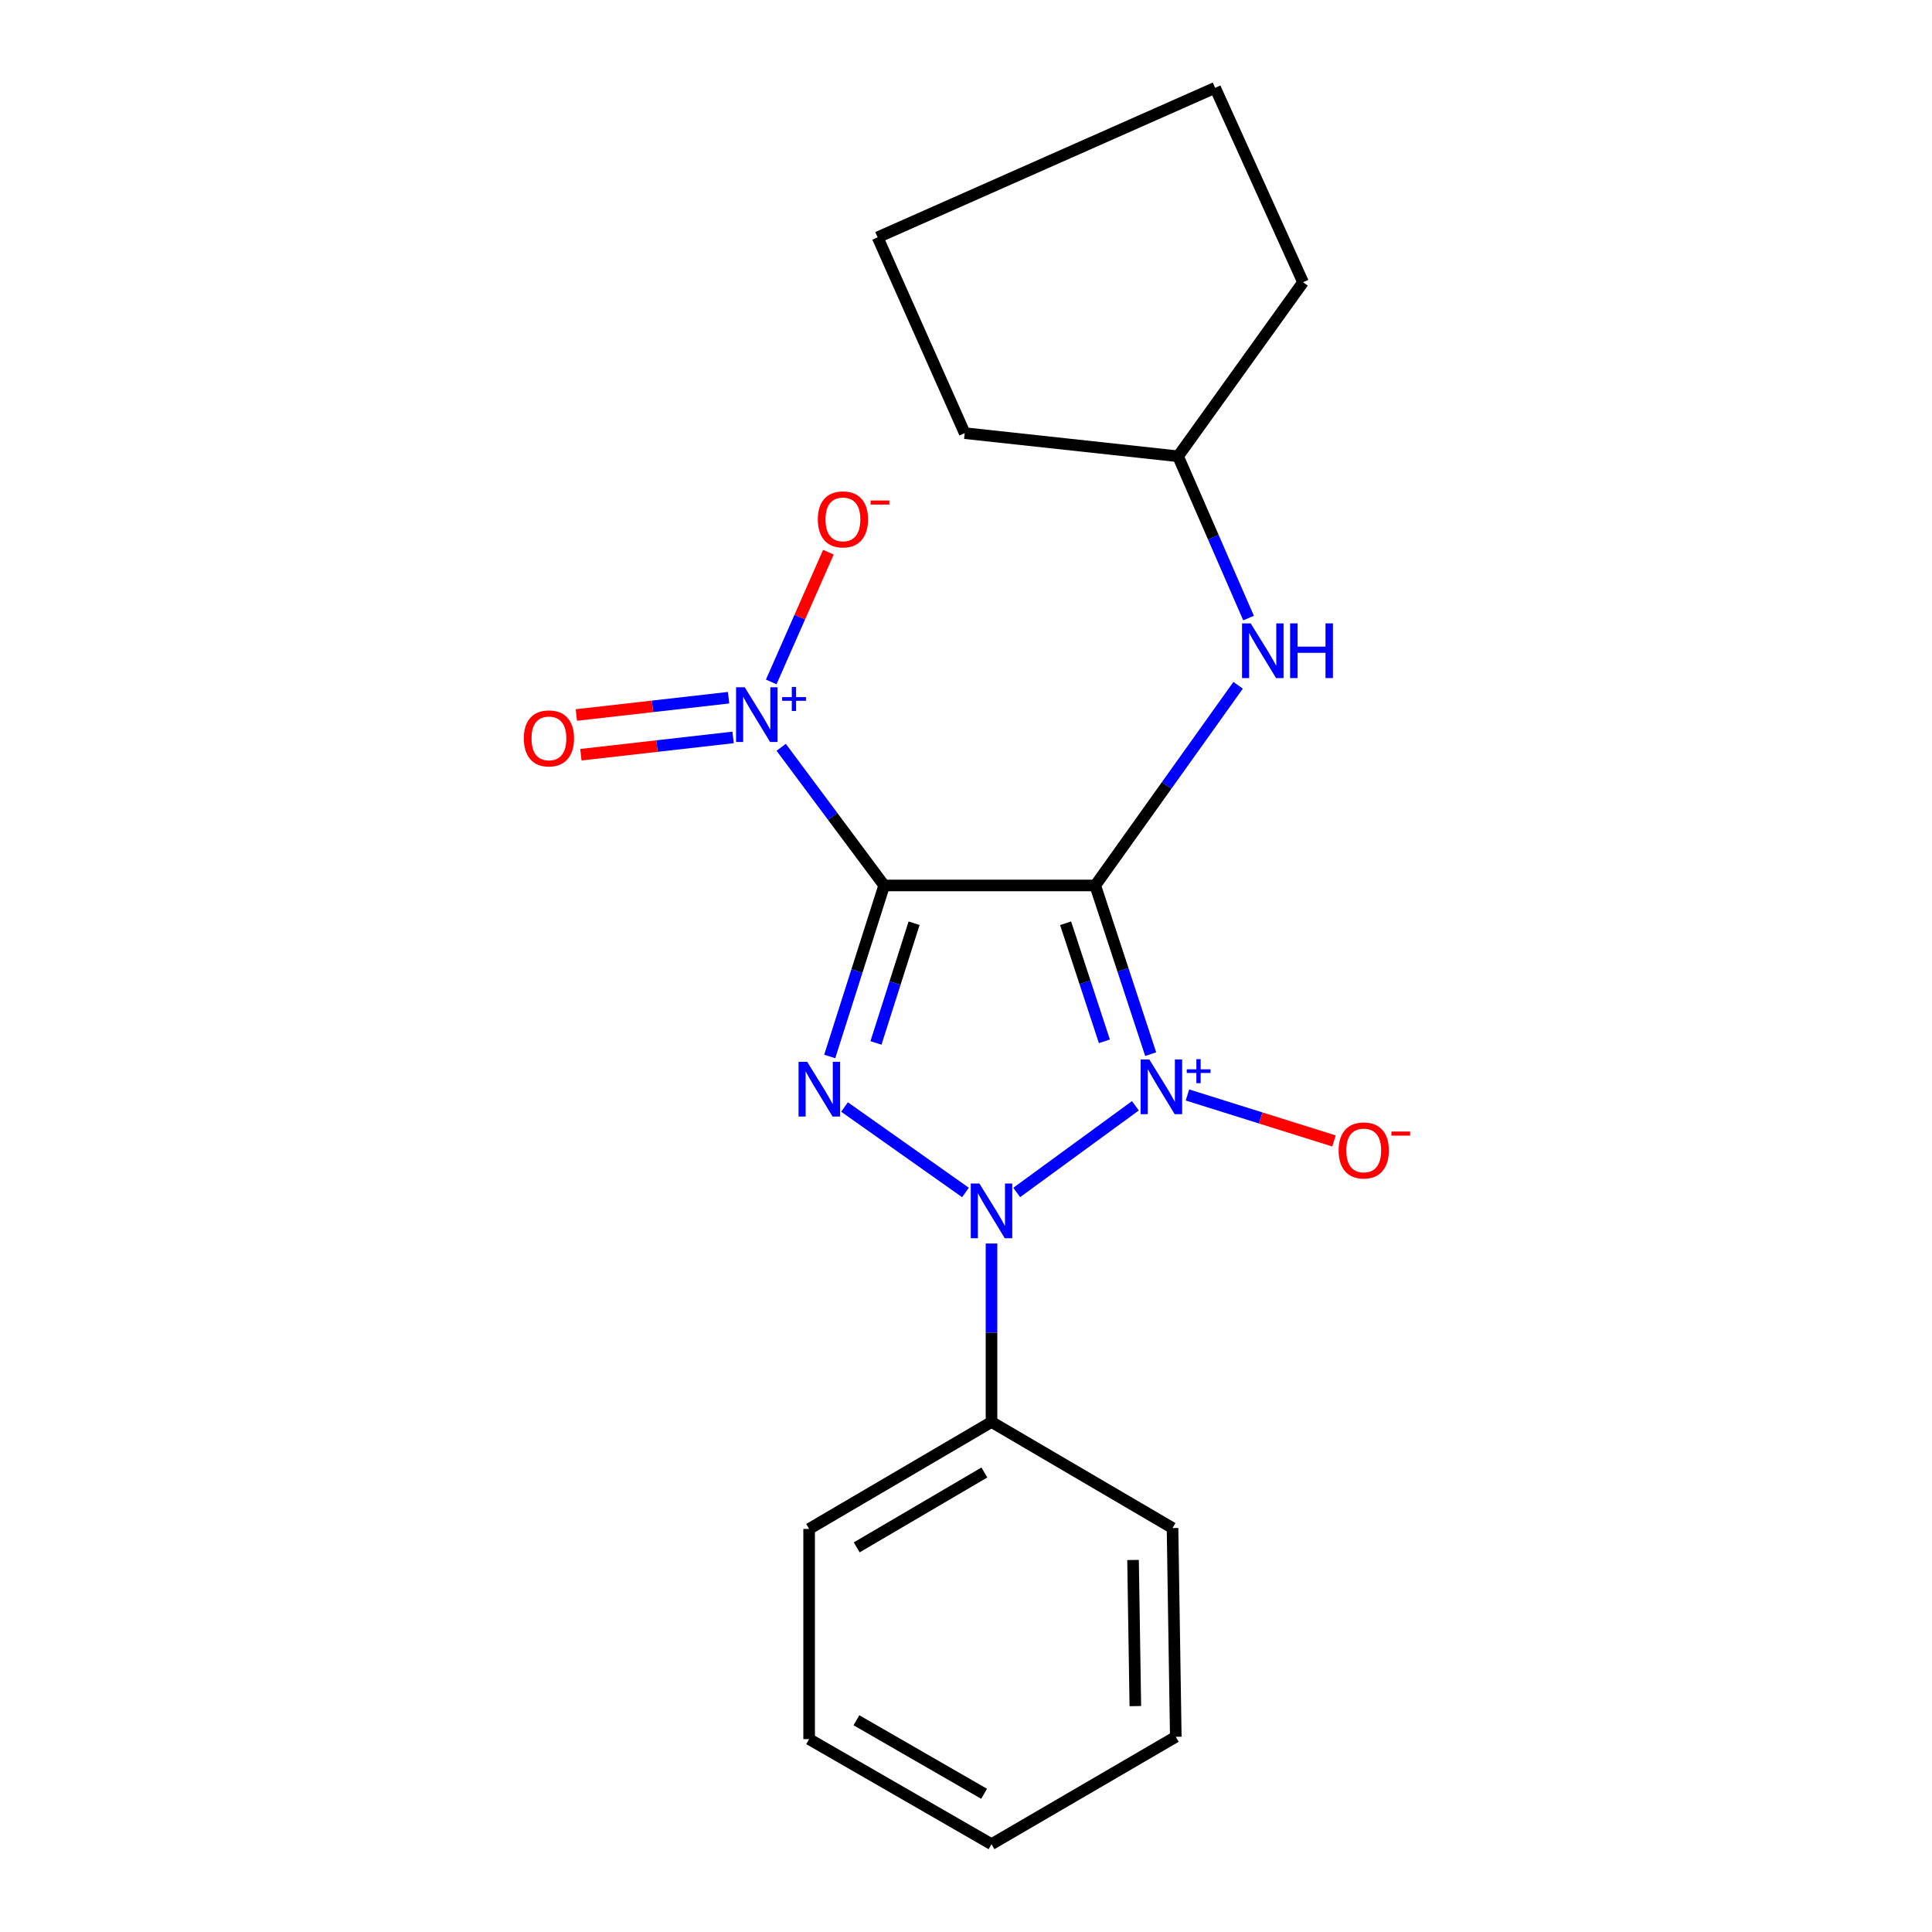 <?xml version='1.0' encoding='iso-8859-1'?>
<svg version='1.1' baseProfile='full'
              xmlns='http://www.w3.org/2000/svg'
                      xmlns:rdkit='http://www.rdkit.org/xml'
                      xmlns:xlink='http://www.w3.org/1999/xlink'
                  xml:space='preserve'
width='1000px' height='1000px' viewBox='0 0 1000 1000'>
<!-- END OF HEADER -->
<rect style='opacity:1.0;fill:#FFFFFF;stroke:none' width='1000' height='1000' x='0' y='0'> </rect>
<path class='bond-0' d='M 595.585,545.622 L 581.242,501.968' style='fill:none;fill-rule:evenodd;stroke:#0000FF;stroke-width:6px;stroke-linecap:butt;stroke-linejoin:miter;stroke-opacity:1' />
<path class='bond-0' d='M 581.242,501.968 L 566.899,458.313' style='fill:none;fill-rule:evenodd;stroke:#000000;stroke-width:6px;stroke-linecap:butt;stroke-linejoin:miter;stroke-opacity:1' />
<path class='bond-0' d='M 571.628,538.984 L 561.588,508.425' style='fill:none;fill-rule:evenodd;stroke:#0000FF;stroke-width:6px;stroke-linecap:butt;stroke-linejoin:miter;stroke-opacity:1' />
<path class='bond-0' d='M 561.588,508.425 L 551.548,477.867' style='fill:none;fill-rule:evenodd;stroke:#000000;stroke-width:6px;stroke-linecap:butt;stroke-linejoin:miter;stroke-opacity:1' />
<path class='bond-2' d='M 587.676,572.357 L 526.247,617.222' style='fill:none;fill-rule:evenodd;stroke:#0000FF;stroke-width:6px;stroke-linecap:butt;stroke-linejoin:miter;stroke-opacity:1' />
<path class='bond-6' d='M 614.623,566.756 L 652.55,578.656' style='fill:none;fill-rule:evenodd;stroke:#0000FF;stroke-width:6px;stroke-linecap:butt;stroke-linejoin:miter;stroke-opacity:1' />
<path class='bond-6' d='M 652.55,578.656 L 690.477,590.556' style='fill:none;fill-rule:evenodd;stroke:#FF0000;stroke-width:6px;stroke-linecap:butt;stroke-linejoin:miter;stroke-opacity:1' />
<path class='bond-1' d='M 566.899,458.313 L 457.642,458.313' style='fill:none;fill-rule:evenodd;stroke:#000000;stroke-width:6px;stroke-linecap:butt;stroke-linejoin:miter;stroke-opacity:1' />
<path class='bond-5' d='M 566.899,458.313 L 603.874,406.51' style='fill:none;fill-rule:evenodd;stroke:#000000;stroke-width:6px;stroke-linecap:butt;stroke-linejoin:miter;stroke-opacity:1' />
<path class='bond-5' d='M 603.874,406.51 L 640.848,354.707' style='fill:none;fill-rule:evenodd;stroke:#0000FF;stroke-width:6px;stroke-linecap:butt;stroke-linejoin:miter;stroke-opacity:1' />
<path class='bond-4' d='M 457.642,458.313 L 430.989,422.556' style='fill:none;fill-rule:evenodd;stroke:#000000;stroke-width:6px;stroke-linecap:butt;stroke-linejoin:miter;stroke-opacity:1' />
<path class='bond-4' d='M 430.989,422.556 L 404.337,386.799' style='fill:none;fill-rule:evenodd;stroke:#0000FF;stroke-width:6px;stroke-linecap:butt;stroke-linejoin:miter;stroke-opacity:1' />
<path class='bond-20' d='M 457.642,458.313 L 443.55,502.571' style='fill:none;fill-rule:evenodd;stroke:#000000;stroke-width:6px;stroke-linecap:butt;stroke-linejoin:miter;stroke-opacity:1' />
<path class='bond-20' d='M 443.55,502.571 L 429.459,546.828' style='fill:none;fill-rule:evenodd;stroke:#0000FF;stroke-width:6px;stroke-linecap:butt;stroke-linejoin:miter;stroke-opacity:1' />
<path class='bond-20' d='M 473.128,477.867 L 463.264,508.847' style='fill:none;fill-rule:evenodd;stroke:#000000;stroke-width:6px;stroke-linecap:butt;stroke-linejoin:miter;stroke-opacity:1' />
<path class='bond-20' d='M 463.264,508.847 L 453.4,539.828' style='fill:none;fill-rule:evenodd;stroke:#0000FF;stroke-width:6px;stroke-linecap:butt;stroke-linejoin:miter;stroke-opacity:1' />
<path class='bond-3' d='M 499.733,617.231 L 437.126,572.982' style='fill:none;fill-rule:evenodd;stroke:#0000FF;stroke-width:6px;stroke-linecap:butt;stroke-linejoin:miter;stroke-opacity:1' />
<path class='bond-7' d='M 513.202,643.642 L 513.202,689.825' style='fill:none;fill-rule:evenodd;stroke:#0000FF;stroke-width:6px;stroke-linecap:butt;stroke-linejoin:miter;stroke-opacity:1' />
<path class='bond-7' d='M 513.202,689.825 L 513.202,736.008' style='fill:none;fill-rule:evenodd;stroke:#000000;stroke-width:6px;stroke-linecap:butt;stroke-linejoin:miter;stroke-opacity:1' />
<path class='bond-8' d='M 399.185,352.959 L 413.982,319.385' style='fill:none;fill-rule:evenodd;stroke:#0000FF;stroke-width:6px;stroke-linecap:butt;stroke-linejoin:miter;stroke-opacity:1' />
<path class='bond-8' d='M 413.982,319.385 L 428.779,285.811' style='fill:none;fill-rule:evenodd;stroke:#FF0000;stroke-width:6px;stroke-linecap:butt;stroke-linejoin:miter;stroke-opacity:1' />
<path class='bond-9' d='M 377.111,361.132 L 337.718,365.609' style='fill:none;fill-rule:evenodd;stroke:#0000FF;stroke-width:6px;stroke-linecap:butt;stroke-linejoin:miter;stroke-opacity:1' />
<path class='bond-9' d='M 337.718,365.609 L 298.325,370.086' style='fill:none;fill-rule:evenodd;stroke:#FF0000;stroke-width:6px;stroke-linecap:butt;stroke-linejoin:miter;stroke-opacity:1' />
<path class='bond-9' d='M 379.448,381.688 L 340.055,386.165' style='fill:none;fill-rule:evenodd;stroke:#0000FF;stroke-width:6px;stroke-linecap:butt;stroke-linejoin:miter;stroke-opacity:1' />
<path class='bond-9' d='M 340.055,386.165 L 300.662,390.642' style='fill:none;fill-rule:evenodd;stroke:#FF0000;stroke-width:6px;stroke-linecap:butt;stroke-linejoin:miter;stroke-opacity:1' />
<path class='bond-10' d='M 646.253,319.911 L 628.011,278.044' style='fill:none;fill-rule:evenodd;stroke:#0000FF;stroke-width:6px;stroke-linecap:butt;stroke-linejoin:miter;stroke-opacity:1' />
<path class='bond-10' d='M 628.011,278.044 L 609.77,236.178' style='fill:none;fill-rule:evenodd;stroke:#000000;stroke-width:6px;stroke-linecap:butt;stroke-linejoin:miter;stroke-opacity:1' />
<path class='bond-11' d='M 513.202,736.008 L 418.806,791.372' style='fill:none;fill-rule:evenodd;stroke:#000000;stroke-width:6px;stroke-linecap:butt;stroke-linejoin:miter;stroke-opacity:1' />
<path class='bond-11' d='M 509.509,762.158 L 443.431,800.913' style='fill:none;fill-rule:evenodd;stroke:#000000;stroke-width:6px;stroke-linecap:butt;stroke-linejoin:miter;stroke-opacity:1' />
<path class='bond-12' d='M 513.202,736.008 L 606.897,790.912' style='fill:none;fill-rule:evenodd;stroke:#000000;stroke-width:6px;stroke-linecap:butt;stroke-linejoin:miter;stroke-opacity:1' />
<path class='bond-13' d='M 609.77,236.178 L 674.456,146.092' style='fill:none;fill-rule:evenodd;stroke:#000000;stroke-width:6px;stroke-linecap:butt;stroke-linejoin:miter;stroke-opacity:1' />
<path class='bond-14' d='M 609.77,236.178 L 499.329,224.19' style='fill:none;fill-rule:evenodd;stroke:#000000;stroke-width:6px;stroke-linecap:butt;stroke-linejoin:miter;stroke-opacity:1' />
<path class='bond-15' d='M 418.806,791.372 L 418.806,900.17' style='fill:none;fill-rule:evenodd;stroke:#000000;stroke-width:6px;stroke-linecap:butt;stroke-linejoin:miter;stroke-opacity:1' />
<path class='bond-16' d='M 606.897,790.912 L 608.586,898.963' style='fill:none;fill-rule:evenodd;stroke:#000000;stroke-width:6px;stroke-linecap:butt;stroke-linejoin:miter;stroke-opacity:1' />
<path class='bond-16' d='M 586.464,807.443 L 587.647,883.079' style='fill:none;fill-rule:evenodd;stroke:#000000;stroke-width:6px;stroke-linecap:butt;stroke-linejoin:miter;stroke-opacity:1' />
<path class='bond-18' d='M 674.456,146.092 L 628.941,45.455' style='fill:none;fill-rule:evenodd;stroke:#000000;stroke-width:6px;stroke-linecap:butt;stroke-linejoin:miter;stroke-opacity:1' />
<path class='bond-17' d='M 499.329,224.19 L 454.251,122.84' style='fill:none;fill-rule:evenodd;stroke:#000000;stroke-width:6px;stroke-linecap:butt;stroke-linejoin:miter;stroke-opacity:1' />
<path class='bond-21' d='M 418.806,900.17 L 513.202,954.545' style='fill:none;fill-rule:evenodd;stroke:#000000;stroke-width:6px;stroke-linecap:butt;stroke-linejoin:miter;stroke-opacity:1' />
<path class='bond-21' d='M 443.291,890.399 L 509.369,928.462' style='fill:none;fill-rule:evenodd;stroke:#000000;stroke-width:6px;stroke-linecap:butt;stroke-linejoin:miter;stroke-opacity:1' />
<path class='bond-19' d='M 608.586,898.963 L 513.202,954.545' style='fill:none;fill-rule:evenodd;stroke:#000000;stroke-width:6px;stroke-linecap:butt;stroke-linejoin:miter;stroke-opacity:1' />
<path class='bond-22' d='M 454.251,122.84 L 628.941,45.455' style='fill:none;fill-rule:evenodd;stroke:#000000;stroke-width:6px;stroke-linecap:butt;stroke-linejoin:miter;stroke-opacity:1' />
<path  class='atom-0' d='M 594.879 548.365
L 604.159 563.365
Q 605.079 564.845, 606.559 567.525
Q 608.039 570.205, 608.119 570.365
L 608.119 548.365
L 611.879 548.365
L 611.879 576.685
L 607.999 576.685
L 598.039 560.285
Q 596.879 558.365, 595.639 556.165
Q 594.439 553.965, 594.079 553.285
L 594.079 576.685
L 590.399 576.685
L 590.399 548.365
L 594.879 548.365
' fill='#0000FF'/>
<path  class='atom-0' d='M 614.255 553.47
L 619.244 553.47
L 619.244 548.216
L 621.462 548.216
L 621.462 553.47
L 626.583 553.47
L 626.583 555.37
L 621.462 555.37
L 621.462 560.65
L 619.244 560.65
L 619.244 555.37
L 614.255 555.37
L 614.255 553.47
' fill='#0000FF'/>
<path  class='atom-3' d='M 506.942 612.59
L 516.222 627.59
Q 517.142 629.07, 518.622 631.75
Q 520.102 634.43, 520.182 634.59
L 520.182 612.59
L 523.942 612.59
L 523.942 640.91
L 520.062 640.91
L 510.102 624.51
Q 508.942 622.59, 507.702 620.39
Q 506.502 618.19, 506.142 617.51
L 506.142 640.91
L 502.462 640.91
L 502.462 612.59
L 506.942 612.59
' fill='#0000FF'/>
<path  class='atom-4' d='M 417.81 549.595
L 427.09 564.595
Q 428.01 566.075, 429.49 568.755
Q 430.97 571.435, 431.05 571.595
L 431.05 549.595
L 434.81 549.595
L 434.81 577.915
L 430.93 577.915
L 420.97 561.515
Q 419.81 559.595, 418.57 557.395
Q 417.37 555.195, 417.01 554.515
L 417.01 577.915
L 413.33 577.915
L 413.33 549.595
L 417.81 549.595
' fill='#0000FF'/>
<path  class='atom-5' d='M 385.467 355.722
L 394.747 370.722
Q 395.667 372.202, 397.147 374.882
Q 398.627 377.562, 398.707 377.722
L 398.707 355.722
L 402.467 355.722
L 402.467 384.042
L 398.587 384.042
L 388.627 367.642
Q 387.467 365.722, 386.227 363.522
Q 385.027 361.322, 384.667 360.642
L 384.667 384.042
L 380.987 384.042
L 380.987 355.722
L 385.467 355.722
' fill='#0000FF'/>
<path  class='atom-5' d='M 404.843 360.827
L 409.832 360.827
L 409.832 355.573
L 412.05 355.573
L 412.05 360.827
L 417.172 360.827
L 417.172 362.728
L 412.05 362.728
L 412.05 368.008
L 409.832 368.008
L 409.832 362.728
L 404.843 362.728
L 404.843 360.827
' fill='#0000FF'/>
<path  class='atom-6' d='M 647.358 322.655
L 656.638 337.655
Q 657.558 339.135, 659.038 341.815
Q 660.518 344.495, 660.598 344.655
L 660.598 322.655
L 664.358 322.655
L 664.358 350.975
L 660.478 350.975
L 650.518 334.575
Q 649.358 332.655, 648.118 330.455
Q 646.918 328.255, 646.558 327.575
L 646.558 350.975
L 642.878 350.975
L 642.878 322.655
L 647.358 322.655
' fill='#0000FF'/>
<path  class='atom-6' d='M 667.758 322.655
L 671.598 322.655
L 671.598 334.695
L 686.078 334.695
L 686.078 322.655
L 689.918 322.655
L 689.918 350.975
L 686.078 350.975
L 686.078 337.895
L 671.598 337.895
L 671.598 350.975
L 667.758 350.975
L 667.758 322.655
' fill='#0000FF'/>
<path  class='atom-7' d='M 692.867 595.465
Q 692.867 588.665, 696.227 584.865
Q 699.587 581.065, 705.867 581.065
Q 712.147 581.065, 715.507 584.865
Q 718.867 588.665, 718.867 595.465
Q 718.867 602.345, 715.467 606.265
Q 712.067 610.145, 705.867 610.145
Q 699.627 610.145, 696.227 606.265
Q 692.867 602.385, 692.867 595.465
M 705.867 606.945
Q 710.187 606.945, 712.507 604.065
Q 714.867 601.145, 714.867 595.465
Q 714.867 589.905, 712.507 587.105
Q 710.187 584.265, 705.867 584.265
Q 701.547 584.265, 699.187 587.065
Q 696.867 589.865, 696.867 595.465
Q 696.867 601.185, 699.187 604.065
Q 701.547 606.945, 705.867 606.945
' fill='#FF0000'/>
<path  class='atom-7' d='M 720.187 585.687
L 729.876 585.687
L 729.876 587.799
L 720.187 587.799
L 720.187 585.687
' fill='#FF0000'/>
<path  class='atom-9' d='M 423.299 268.831
Q 423.299 262.031, 426.659 258.231
Q 430.019 254.431, 436.299 254.431
Q 442.579 254.431, 445.939 258.231
Q 449.299 262.031, 449.299 268.831
Q 449.299 275.711, 445.899 279.631
Q 442.499 283.511, 436.299 283.511
Q 430.059 283.511, 426.659 279.631
Q 423.299 275.751, 423.299 268.831
M 436.299 280.311
Q 440.619 280.311, 442.939 277.431
Q 445.299 274.511, 445.299 268.831
Q 445.299 263.271, 442.939 260.471
Q 440.619 257.631, 436.299 257.631
Q 431.979 257.631, 429.619 260.431
Q 427.299 263.231, 427.299 268.831
Q 427.299 274.551, 429.619 277.431
Q 431.979 280.311, 436.299 280.311
' fill='#FF0000'/>
<path  class='atom-9' d='M 450.619 259.053
L 460.307 259.053
L 460.307 261.165
L 450.619 261.165
L 450.619 259.053
' fill='#FF0000'/>
<path  class='atom-10' d='M 271.125 382.191
Q 271.125 375.391, 274.485 371.591
Q 277.845 367.791, 284.125 367.791
Q 290.405 367.791, 293.765 371.591
Q 297.125 375.391, 297.125 382.191
Q 297.125 389.071, 293.725 392.991
Q 290.325 396.871, 284.125 396.871
Q 277.885 396.871, 274.485 392.991
Q 271.125 389.111, 271.125 382.191
M 284.125 393.671
Q 288.445 393.671, 290.765 390.791
Q 293.125 387.871, 293.125 382.191
Q 293.125 376.631, 290.765 373.831
Q 288.445 370.991, 284.125 370.991
Q 279.805 370.991, 277.445 373.791
Q 275.125 376.591, 275.125 382.191
Q 275.125 387.911, 277.445 390.791
Q 279.805 393.671, 284.125 393.671
' fill='#FF0000'/>
</svg>
